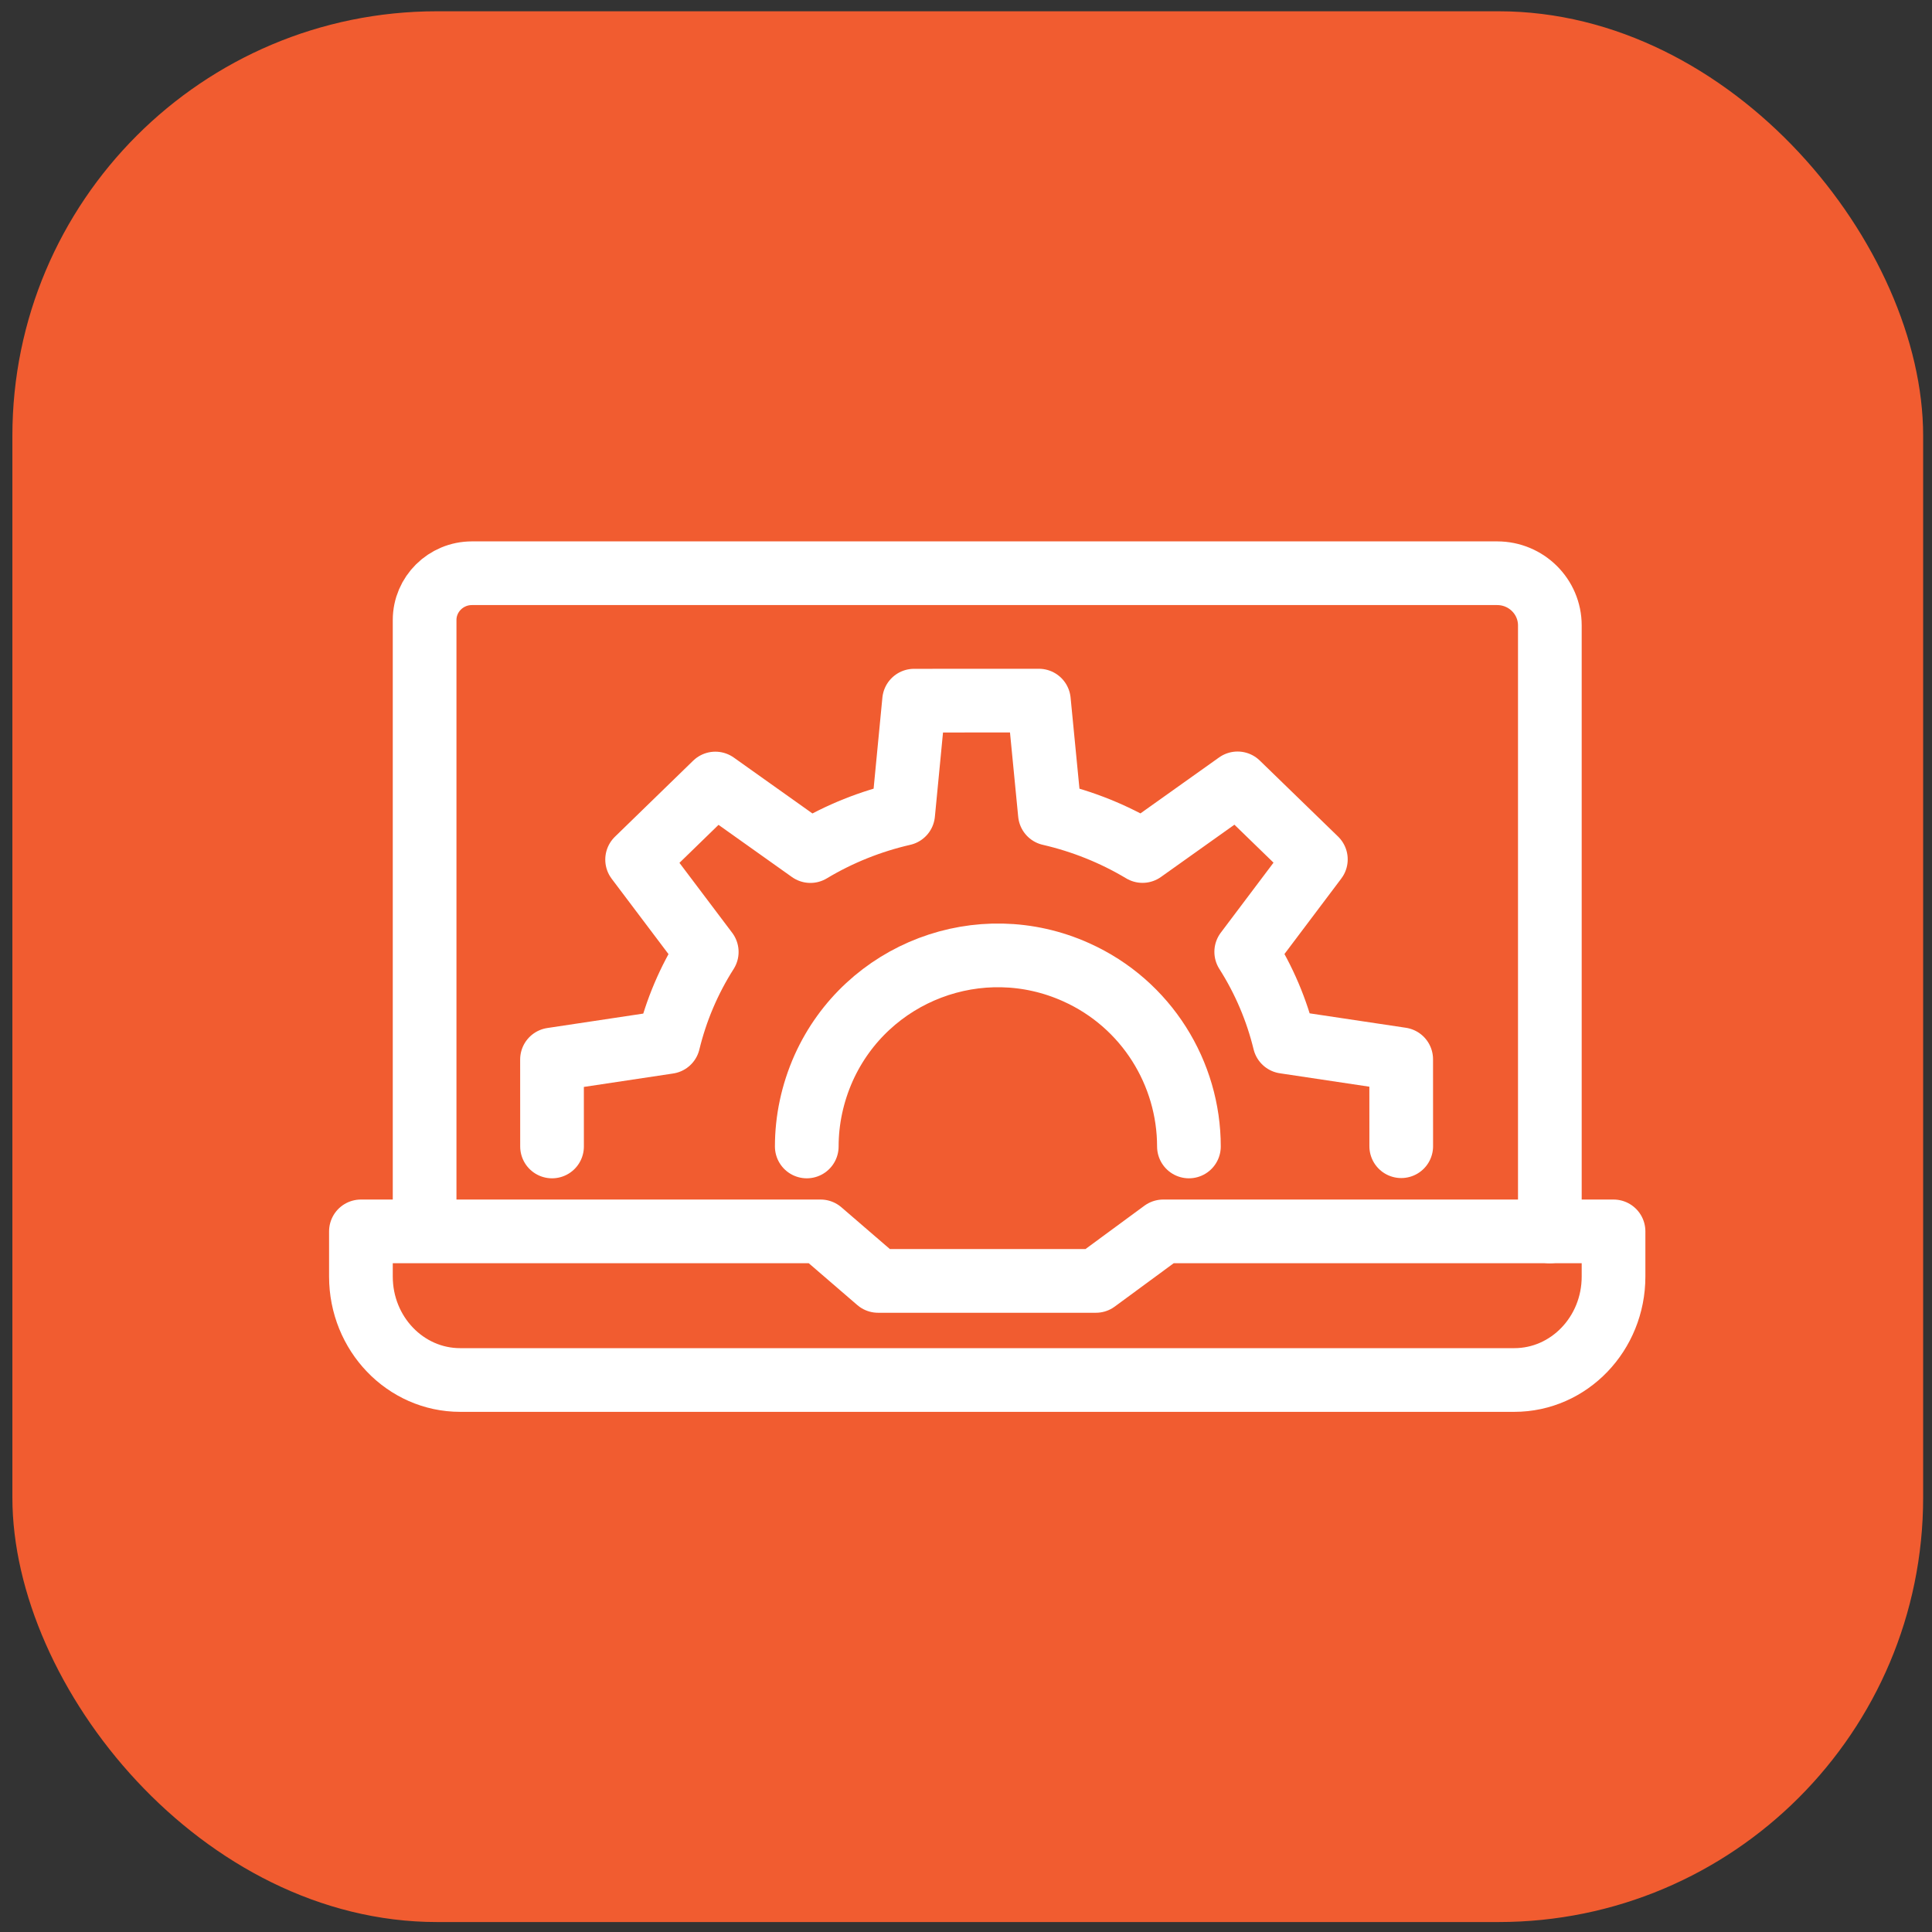 <?xml version="1.0" encoding="UTF-8"?>
<svg width="91px" height="91px" viewBox="0 0 91 91" version="1.1" xmlns="http://www.w3.org/2000/svg" xmlns:xlink="http://www.w3.org/1999/xlink">
    <rect x="0" y="0" width="91" height="91" fill="#333333" stroke="none"/>
    <title>top_quick_links</title>
    <g id="v02" stroke="none" stroke-width="1" fill="none" fill-rule="evenodd">
        <g id="top_quick_links" transform="translate(-475.25, 0.531)">
            <g id="find_a_distributor" transform="translate(456.833, 0)">
                <rect id="Rectangle-Copy-3" fill="#F15C30" style="mix-blend-mode: multiply;" x="19" y="0" width="90" height="90" rx="20"></rect>
                <g id="Group-9" transform="translate(35.417, 26.469)" stroke="#FFFFFF" stroke-linecap="round" stroke-linejoin="round" stroke-width="3">
                    <path d="M37.791,31 L34.618,33.333 L24.358,33.333 L21.651,31 L0,31 L0,33.128 C0,35.819 2.093,38 4.675,38 L54.325,38 C56.907,38 59,35.819 59,33.128 L59,31 L37.791,31 Z" id="Stroke-1"></path>
                    <path d="M3,30.469 L3,2.204 C3,0.989 3.997,0 5.228,0 L10.518,0 L53.519,0 C54.889,0 56,1.101 56,2.46 L56,26.734 L56,31" id="Stroke-3"></path>
                    <path d="M9.002,27 L9,22.905 L14.483,22.08 C14.841,20.603 15.443,19.166 16.289,17.838 L13.009,13.488 L16.694,9.905 L21.171,13.087 C22.542,12.264 24.02,11.679 25.541,11.33 L26.055,6.002 L31.933,6 L32.452,11.33 C33.971,11.68 35.445,12.265 36.814,13.084 L41.291,9.898 L44.979,13.478 L41.699,17.833 C42.543,19.162 43.144,20.592 43.503,22.069 L48.998,22.893 L49,26.988" id="Stroke-5"></path>
                    <path d="M39,27 C39,23.572 37.019,20.289 33.69,18.794 C29.16,16.755 23.834,18.778 21.796,23.303 C21.26,24.506 21,25.765 21,27" id="Stroke-7"></path>
                </g>
            </g>
        </g>
    </g>
</svg>